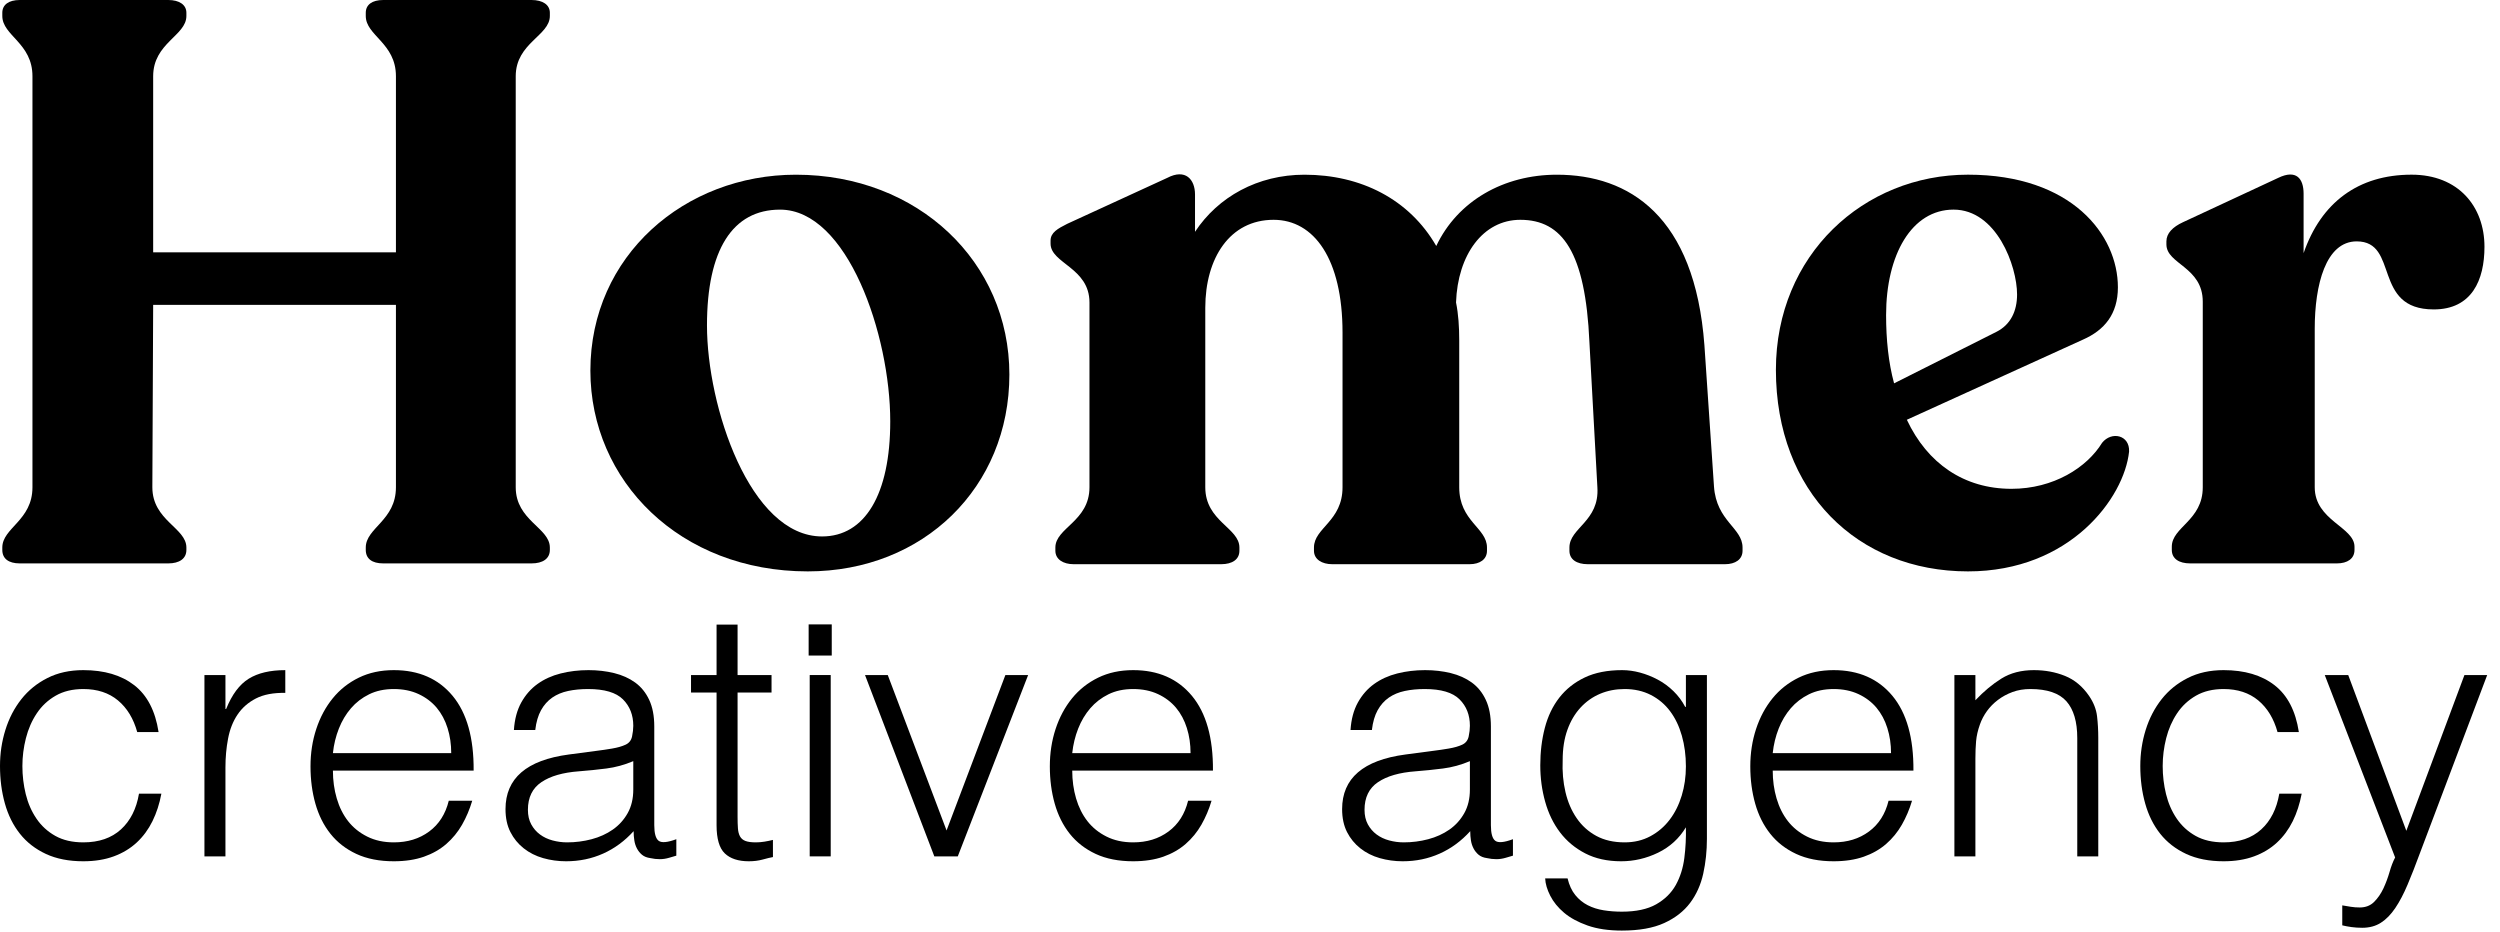 <?xml version="1.0" encoding="UTF-8"?>
<svg xmlns="http://www.w3.org/2000/svg" width="169" height="63" viewBox="0 0 169 63" fill="none">
  <g clip-path="url(#clip0_864_4036)">
    <path d="M0.156 37.175V37.014C0.156 35.677 2.194 35.192 2.194 32.939V5.154C2.194 2.901 0.156 2.416 0.156 1.079V0.863C0.156 0.323 0.587 0 1.338 0H11.372C12.121 0 12.6 0.323 12.6 0.863V1.079C12.6 2.416 10.354 2.901 10.354 5.154V17.059H26.765V5.154C26.765 2.901 24.726 2.416 24.726 1.079V0.863C24.726 0.323 25.152 0 25.906 0H35.933C36.685 0 37.17 0.323 37.17 0.863V1.079C37.17 2.416 34.863 2.901 34.863 5.154V32.939C34.863 35.192 37.17 35.677 37.17 37.014V37.175C37.17 37.77 36.685 38.086 35.933 38.086H25.906C25.152 38.086 24.726 37.77 24.726 37.175V37.014C24.726 35.677 26.765 35.192 26.765 32.939V20.61H10.354L10.299 32.939C10.299 35.192 12.6 35.677 12.6 37.014V37.175C12.6 37.77 12.121 38.086 11.372 38.086H1.338C0.587 38.086 0.156 37.77 0.156 37.175Z" fill="black"></path>
    <path d="M60.181 28.485C60.181 22.634 57.286 14.171 52.732 14.171C49.514 14.171 47.792 16.897 47.792 21.999C47.792 27.473 50.693 36.264 55.572 36.264C58.466 36.264 60.181 33.424 60.181 28.485ZM39.91 25.055C39.91 17.275 46.294 11.81 53.804 11.81C62.064 11.81 68.234 17.706 68.234 25.319C68.234 32.939 62.435 38.626 54.606 38.626C45.968 38.626 39.91 32.511 39.91 25.055Z" fill="black"></path>
    <path d="M117.796 37.013V37.229C117.796 37.817 117.309 38.14 116.61 38.14H107.337C106.58 38.14 106.093 37.817 106.093 37.229V37.013C106.093 35.676 108.134 35.246 107.983 32.939L107.444 23.119C107.175 17.059 105.622 14.859 102.773 14.859C100.252 14.859 98.537 17.223 98.428 20.448C98.589 21.242 98.644 22.106 98.644 23.012V32.939C98.644 35.246 100.52 35.676 100.52 37.013V37.229C100.52 37.817 100.033 38.14 99.345 38.14H90.061C89.366 38.14 88.824 37.817 88.824 37.229V37.013C88.824 35.676 90.755 35.246 90.755 32.939V22.484C90.755 17.492 88.824 14.859 86.094 14.859C83.144 14.859 81.477 17.437 81.477 20.812V32.939C81.477 35.246 83.784 35.676 83.784 37.013V37.23C83.784 37.817 83.304 38.14 82.55 38.14H72.578C71.881 38.14 71.343 37.817 71.343 37.23V37.013C71.343 35.676 73.648 35.246 73.648 32.939V20.448C73.648 18.084 71.018 17.815 71.018 16.467V16.264C71.018 15.722 71.503 15.454 72.145 15.13L78.906 12.024C80.141 11.377 80.783 12.133 80.783 13.147V15.67C82.341 13.308 85.019 11.81 88.184 11.81C91.992 11.81 95.269 13.468 97.091 16.629C98.537 13.577 101.655 11.81 105.244 11.81C110.117 11.81 114.569 14.588 115.218 23.335L115.865 32.884C116.029 35.246 117.796 35.676 117.796 37.013Z" fill="black"></path>
    <path d="M127.5 21.296C127.5 22.958 127.662 24.523 128.04 25.914L134.963 22.43C135.922 21.945 136.354 21.027 136.354 19.906C136.354 17.975 134.963 14.17 132.061 14.17C129.228 14.17 127.5 17.221 127.5 21.296ZM143.926 30.528C143.601 33.639 139.957 38.626 133.034 38.626C125.569 38.626 120.051 33.261 120.051 25.001C120.051 17.221 126.001 11.808 133.034 11.808C140.053 11.808 143.17 15.885 143.17 19.421C143.17 21.243 142.252 22.323 140.809 22.958L128.903 28.376C130.294 31.332 132.765 33.044 135.976 33.044C138.825 33.044 141.077 31.603 142.102 29.933C142.74 29.132 143.979 29.403 143.926 30.528Z" fill="black"></path>
    <path d="M167.95 16.681C167.95 18.934 167.098 20.917 164.52 20.917C160.336 20.917 162.213 16.317 159.312 16.317C157.219 16.317 156.476 19.259 156.476 22.215V32.939C156.476 35.192 159.164 35.622 159.164 36.959V37.175C159.164 37.77 158.679 38.086 157.975 38.086H148.057C147.301 38.086 146.814 37.77 146.814 37.175V36.959C146.814 35.622 148.907 35.192 148.907 32.939V20.394C148.907 18.032 146.449 17.868 146.449 16.52V16.317C146.449 15.777 146.868 15.345 147.57 15.021L154.008 12.024C155.235 11.43 155.723 12.079 155.723 13.092V17.112C156.909 13.687 159.419 11.808 163.024 11.808C166.182 11.808 167.95 13.956 167.95 16.681Z" fill="black"></path>
    <path d="M9.277 49.489C9.024 48.575 8.59 47.861 7.975 47.348C7.36 46.836 6.579 46.579 5.632 46.579C4.906 46.579 4.284 46.729 3.763 47.029C3.242 47.328 2.816 47.726 2.485 48.224C2.153 48.72 1.909 49.281 1.751 49.904C1.593 50.527 1.514 51.154 1.514 51.785C1.514 52.432 1.589 53.063 1.739 53.678C1.889 54.294 2.13 54.846 2.461 55.334C2.792 55.824 3.219 56.214 3.739 56.506C4.26 56.798 4.89 56.944 5.632 56.944C6.689 56.944 7.537 56.652 8.176 56.068C8.815 55.485 9.221 54.68 9.395 53.654H10.909C10.783 54.333 10.582 54.952 10.306 55.513C10.03 56.072 9.675 56.553 9.241 56.956C8.807 57.358 8.29 57.67 7.691 57.89C7.091 58.111 6.405 58.222 5.632 58.222C4.654 58.222 3.81 58.056 3.1 57.725C2.39 57.394 1.806 56.94 1.349 56.364C0.891 55.788 0.552 55.106 0.331 54.318C0.11 53.529 0 52.684 0 51.785C0 50.933 0.122 50.117 0.367 49.336C0.611 48.554 0.97 47.865 1.443 47.265C1.917 46.666 2.504 46.188 3.206 45.834C3.908 45.478 4.717 45.301 5.632 45.301C7.052 45.301 8.2 45.641 9.075 46.319C9.951 46.998 10.499 48.054 10.72 49.489H9.277Z" fill="black"></path>
    <path d="M15.24 57.891H13.82V45.633H15.24V47.927H15.287C15.681 46.95 16.19 46.268 16.814 45.881C17.437 45.495 18.261 45.301 19.286 45.301V46.839C18.482 46.824 17.819 46.95 17.299 47.217C16.778 47.486 16.364 47.849 16.057 48.307C15.749 48.764 15.536 49.304 15.418 49.928C15.299 50.551 15.24 51.202 15.24 51.88V57.891Z" fill="black"></path>
    <path d="M22.505 52.093C22.505 52.755 22.591 53.383 22.765 53.974C22.938 54.565 23.194 55.078 23.534 55.513C23.873 55.946 24.303 56.293 24.824 56.553C25.344 56.814 25.944 56.944 26.622 56.944C27.553 56.944 28.35 56.7 29.012 56.21C29.675 55.721 30.116 55.028 30.338 54.128H31.923C31.749 54.712 31.521 55.252 31.237 55.749C30.953 56.245 30.598 56.68 30.172 57.051C29.746 57.421 29.241 57.709 28.657 57.914C28.073 58.118 27.395 58.222 26.622 58.222C25.644 58.222 24.8 58.056 24.09 57.725C23.38 57.394 22.796 56.94 22.339 56.364C21.881 55.788 21.542 55.109 21.321 54.329C21.1 53.548 20.99 52.708 20.99 51.809C20.99 50.909 21.12 50.066 21.381 49.277C21.641 48.488 22.011 47.798 22.493 47.206C22.974 46.614 23.561 46.15 24.256 45.81C24.95 45.471 25.739 45.301 26.622 45.301C28.31 45.301 29.635 45.881 30.598 47.04C31.56 48.2 32.033 49.884 32.018 52.093H22.505ZM30.503 50.91C30.503 50.31 30.421 49.746 30.255 49.218C30.089 48.689 29.844 48.232 29.521 47.844C29.197 47.459 28.791 47.151 28.302 46.922C27.813 46.694 27.253 46.579 26.622 46.579C25.991 46.579 25.435 46.697 24.954 46.934C24.472 47.171 24.062 47.486 23.724 47.881C23.384 48.275 23.112 48.733 22.907 49.253C22.701 49.774 22.567 50.326 22.505 50.91L30.503 50.91Z" fill="black"></path>
    <path d="M40.42 50.744C40.688 50.712 41.007 50.665 41.378 50.602C41.748 50.539 42.052 50.452 42.289 50.341C42.526 50.231 42.672 50.046 42.727 49.786C42.782 49.525 42.81 49.285 42.81 49.063C42.81 48.338 42.577 47.743 42.112 47.277C41.646 46.812 40.861 46.579 39.757 46.579C39.267 46.579 38.818 46.622 38.408 46.709C37.998 46.795 37.639 46.946 37.331 47.158C37.024 47.372 36.771 47.656 36.574 48.01C36.377 48.366 36.246 48.811 36.184 49.347H34.74C34.788 48.622 34.953 48.003 35.237 47.49C35.521 46.978 35.888 46.559 36.337 46.236C36.787 45.912 37.307 45.676 37.899 45.526C38.491 45.376 39.118 45.301 39.781 45.301C40.396 45.301 40.976 45.368 41.52 45.502C42.064 45.636 42.538 45.849 42.94 46.141C43.342 46.434 43.658 46.823 43.886 47.313C44.115 47.802 44.229 48.401 44.229 49.111V55.784C44.229 56.337 44.328 56.688 44.525 56.837C44.722 56.988 45.121 56.952 45.72 56.73V57.843C45.61 57.875 45.448 57.922 45.235 57.985C45.022 58.048 44.813 58.08 44.608 58.08C44.387 58.08 44.174 58.056 43.969 58.009C43.732 57.977 43.543 57.902 43.401 57.784C43.259 57.666 43.145 57.523 43.058 57.358C42.971 57.193 42.912 57.011 42.881 56.813C42.849 56.617 42.833 56.408 42.833 56.186C42.233 56.849 41.547 57.355 40.775 57.701C40.001 58.048 39.165 58.222 38.266 58.222C37.73 58.222 37.213 58.151 36.716 58.009C36.219 57.867 35.781 57.646 35.403 57.346C35.024 57.047 34.724 56.68 34.504 56.246C34.282 55.812 34.172 55.296 34.172 54.696C34.172 52.614 35.6 51.383 38.455 51.004L40.42 50.744ZM42.81 51.454C42.21 51.707 41.603 51.873 40.988 51.951C40.372 52.03 39.757 52.093 39.142 52.14C38.053 52.22 37.205 52.463 36.598 52.874C35.99 53.284 35.687 53.907 35.687 54.744C35.687 55.122 35.761 55.45 35.911 55.725C36.061 56.001 36.258 56.23 36.503 56.411C36.748 56.593 37.032 56.727 37.355 56.814C37.678 56.901 38.005 56.944 38.337 56.944C38.905 56.944 39.457 56.873 39.994 56.731C40.529 56.589 41.007 56.372 41.425 56.08C41.843 55.788 42.179 55.417 42.431 54.968C42.683 54.519 42.81 53.986 42.81 53.37L42.81 51.454Z" fill="black"></path>
    <path d="M52.251 57.938C52.077 57.969 51.848 58.024 51.564 58.103C51.28 58.182 50.964 58.222 50.617 58.222C49.907 58.222 49.367 58.044 48.996 57.689C48.626 57.334 48.44 56.7 48.44 55.784V46.815H46.713V45.633H48.44V42.224H49.86V45.633H52.156V46.815H49.86V55.216C49.86 55.516 49.868 55.777 49.884 55.998C49.9 56.219 49.947 56.4 50.026 56.542C50.105 56.684 50.227 56.787 50.392 56.849C50.558 56.912 50.791 56.944 51.091 56.944C51.28 56.944 51.473 56.929 51.67 56.897C51.867 56.865 52.061 56.826 52.25 56.778L52.251 57.938Z" fill="black"></path>
    <path d="M56.226 42.209H54.664V44.315H56.226V42.209Z" fill="black"></path>
    <path d="M56.156 45.633H54.736V57.891H56.156V45.633Z" fill="black"></path>
    <path d="M58.475 45.633H60.013L63.988 56.14L67.964 45.633H69.502L64.746 57.891H63.16L58.475 45.633Z" fill="black"></path>
    <path d="M72.483 52.093C72.483 52.755 72.57 53.383 72.743 53.974C72.917 54.565 73.173 55.078 73.512 55.513C73.852 55.946 74.281 56.293 74.802 56.553C75.323 56.814 75.922 56.944 76.601 56.944C77.531 56.944 78.328 56.7 78.991 56.21C79.653 55.721 80.095 55.028 80.316 54.128H81.902C81.728 54.712 81.499 55.252 81.215 55.749C80.931 56.245 80.576 56.68 80.15 57.051C79.724 57.421 79.219 57.709 78.636 57.914C78.052 58.118 77.373 58.222 76.601 58.222C75.622 58.222 74.779 58.056 74.069 57.725C73.359 57.394 72.775 56.94 72.317 56.364C71.86 55.788 71.521 55.109 71.3 54.329C71.079 53.548 70.969 52.708 70.969 51.809C70.969 50.909 71.099 50.066 71.359 49.277C71.619 48.488 71.99 47.798 72.471 47.206C72.952 46.614 73.54 46.15 74.234 45.81C74.928 45.471 75.717 45.301 76.601 45.301C78.289 45.301 79.614 45.881 80.576 47.04C81.538 48.2 82.012 49.884 81.996 52.093H72.483ZM80.481 50.91C80.481 50.31 80.399 49.746 80.233 49.218C80.067 48.689 79.823 48.232 79.499 47.844C79.176 47.459 78.77 47.151 78.281 46.922C77.792 46.694 77.231 46.579 76.601 46.579C75.969 46.579 75.413 46.697 74.932 46.934C74.451 47.171 74.041 47.486 73.702 47.881C73.362 48.275 73.09 48.733 72.885 49.253C72.68 49.773 72.546 50.326 72.483 50.91L80.481 50.91Z" fill="black"></path>
    <path d="M96.975 50.744C97.242 50.712 97.562 50.665 97.933 50.602C98.304 50.539 98.609 50.452 98.845 50.341C99.081 50.231 99.226 50.046 99.282 49.786C99.338 49.525 99.365 49.285 99.365 49.063C99.365 48.338 99.133 47.743 98.666 47.277C98.202 46.812 97.416 46.579 96.311 46.579C95.822 46.579 95.372 46.622 94.964 46.709C94.553 46.795 94.195 46.946 93.886 47.158C93.579 47.372 93.326 47.656 93.129 48.01C92.932 48.366 92.802 48.811 92.74 49.347H91.295C91.342 48.622 91.508 48.003 91.792 47.49C92.076 46.978 92.443 46.559 92.893 46.236C93.343 45.912 93.863 45.676 94.454 45.526C95.047 45.376 95.673 45.301 96.336 45.301C96.952 45.301 97.53 45.368 98.076 45.502C98.619 45.636 99.094 45.849 99.496 46.141C99.898 46.434 100.213 46.823 100.441 47.313C100.671 47.802 100.785 48.401 100.785 49.111V55.784C100.785 56.337 100.882 56.688 101.081 56.837C101.278 56.988 101.676 56.952 102.275 56.73V57.843C102.166 57.875 102.004 57.922 101.79 57.985C101.577 58.048 101.367 58.08 101.162 58.08C100.943 58.08 100.729 58.056 100.524 58.009C100.287 57.977 100.099 57.902 99.956 57.784C99.815 57.666 99.699 57.523 99.614 57.358C99.527 57.193 99.466 57.011 99.435 56.813C99.404 56.617 99.388 56.408 99.388 56.186C98.789 56.849 98.102 57.355 97.329 57.701C96.556 58.048 95.721 58.222 94.821 58.222C94.284 58.222 93.768 58.151 93.27 58.009C92.775 57.867 92.337 57.646 91.958 57.346C91.579 57.047 91.28 56.68 91.058 56.246C90.839 55.812 90.727 55.296 90.727 54.696C90.727 52.614 92.155 51.383 95.012 51.004L96.975 50.744ZM99.365 51.454C98.766 51.707 98.159 51.873 97.543 51.951C96.927 52.03 96.312 52.093 95.698 52.14C94.608 52.22 93.76 52.463 93.152 52.874C92.545 53.284 92.242 53.907 92.242 54.744C92.242 55.122 92.317 55.45 92.466 55.725C92.617 56.001 92.814 56.23 93.059 56.411C93.304 56.593 93.588 56.727 93.911 56.814C94.234 56.901 94.562 56.944 94.892 56.944C95.46 56.944 96.013 56.873 96.548 56.731C97.085 56.589 97.562 56.372 97.981 56.08C98.399 55.788 98.733 55.417 98.986 54.968C99.239 54.519 99.365 53.986 99.365 53.37L99.365 51.454Z" fill="black"></path>
    <path d="M113.967 45.633H115.387V56.707C115.387 57.528 115.304 58.312 115.138 59.062C114.972 59.811 114.677 60.47 114.251 61.037C113.825 61.605 113.241 62.059 112.499 62.398C111.758 62.737 110.803 62.907 109.636 62.907C108.737 62.907 107.964 62.792 107.318 62.564C106.67 62.335 106.142 62.047 105.732 61.701C105.321 61.354 105.01 60.971 104.797 60.552C104.584 60.135 104.469 59.744 104.454 59.381H105.968C106.079 59.839 106.252 60.213 106.489 60.506C106.726 60.797 107.006 61.026 107.329 61.192C107.652 61.358 108.011 61.472 108.406 61.535C108.8 61.598 109.21 61.629 109.636 61.629C110.598 61.629 111.372 61.463 111.955 61.133C112.539 60.801 112.981 60.367 113.281 59.831C113.58 59.294 113.773 58.687 113.86 58.009C113.947 57.331 113.983 56.636 113.967 55.926C113.509 56.684 112.882 57.256 112.086 57.642C111.289 58.028 110.456 58.222 109.589 58.222C108.658 58.222 107.849 58.044 107.163 57.689C106.477 57.334 105.909 56.861 105.459 56.269C105.01 55.678 104.674 54.988 104.454 54.198C104.233 53.411 104.123 52.59 104.123 51.738C104.123 50.839 104.225 49.994 104.43 49.206C104.635 48.417 104.963 47.735 105.412 47.158C105.862 46.583 106.433 46.129 107.128 45.798C107.822 45.467 108.666 45.301 109.66 45.301C110.054 45.301 110.456 45.357 110.867 45.467C111.277 45.578 111.675 45.735 112.062 45.941C112.448 46.146 112.803 46.406 113.126 46.721C113.45 47.037 113.714 47.392 113.919 47.785H113.967L113.967 45.633ZM113.967 51.809C113.967 51.067 113.876 50.377 113.694 49.738C113.513 49.099 113.249 48.547 112.902 48.082C112.555 47.616 112.121 47.249 111.601 46.981C111.08 46.714 110.488 46.579 109.826 46.579C109.226 46.579 108.673 46.686 108.17 46.898C107.664 47.112 107.222 47.423 106.844 47.833C106.466 48.243 106.169 48.744 105.957 49.336C105.743 49.928 105.637 50.61 105.637 51.383C105.605 52.156 105.668 52.878 105.826 53.548C105.984 54.219 106.236 54.807 106.584 55.31C106.93 55.816 107.372 56.214 107.908 56.506C108.445 56.798 109.084 56.944 109.826 56.944C110.473 56.944 111.052 56.806 111.565 56.529C112.077 56.254 112.512 55.883 112.866 55.417C113.222 54.952 113.493 54.408 113.683 53.785C113.873 53.162 113.967 52.504 113.967 51.809Z" fill="black"></path>
    <path d="M119.836 52.093C119.836 52.755 119.922 53.383 120.096 53.974C120.269 54.565 120.525 55.078 120.865 55.513C121.204 55.946 121.634 56.293 122.154 56.553C122.675 56.814 123.274 56.944 123.953 56.944C124.884 56.944 125.681 56.7 126.343 56.21C127.005 55.721 127.447 55.028 127.668 54.128H129.254C129.08 54.712 128.851 55.252 128.567 55.749C128.283 56.245 127.929 56.68 127.503 57.051C127.077 57.421 126.571 57.709 125.988 57.914C125.404 58.118 124.726 58.222 123.953 58.222C122.974 58.222 122.131 58.056 121.421 57.725C120.711 57.394 120.127 56.94 119.67 56.364C119.212 55.788 118.873 55.109 118.652 54.329C118.431 53.548 118.32 52.708 118.32 51.809C118.32 50.909 118.451 50.066 118.711 49.277C118.971 48.488 119.342 47.798 119.823 47.206C120.304 46.614 120.892 46.15 121.586 45.81C122.281 45.471 123.069 45.301 123.953 45.301C125.64 45.301 126.966 45.881 127.929 47.04C128.891 48.2 129.364 49.884 129.348 52.093H119.836ZM127.834 50.91C127.834 50.31 127.751 49.746 127.585 49.218C127.42 48.689 127.175 48.232 126.852 47.844C126.529 47.459 126.122 47.151 125.633 46.922C125.144 46.694 124.584 46.579 123.953 46.579C123.322 46.579 122.766 46.697 122.284 46.934C121.803 47.171 121.393 47.486 121.054 47.881C120.715 48.275 120.442 48.733 120.238 49.253C120.033 49.773 119.898 50.326 119.836 50.91L127.834 50.91Z" fill="black"></path>
    <path d="M133.537 57.891H132.117V45.633H133.537V47.337C134.105 46.736 134.692 46.247 135.299 45.869C135.907 45.491 136.636 45.301 137.488 45.301C138.246 45.301 138.948 45.431 139.595 45.692C140.241 45.952 140.786 46.406 141.228 47.053C141.527 47.494 141.705 47.948 141.76 48.413C141.815 48.879 141.843 49.364 141.843 49.868V57.891H140.423V49.892C140.423 48.788 140.178 47.96 139.69 47.407C139.201 46.856 138.388 46.579 137.252 46.579C136.811 46.579 136.408 46.646 136.046 46.78C135.682 46.915 135.355 47.092 135.063 47.313C134.771 47.534 134.523 47.785 134.318 48.069C134.112 48.353 133.955 48.654 133.844 48.969C133.702 49.364 133.616 49.742 133.584 50.105C133.553 50.468 133.537 50.862 133.537 51.288L133.537 57.891Z" fill="black"></path>
    <path d="M153.961 49.489C153.708 48.575 153.273 47.861 152.659 47.348C152.043 46.836 151.262 46.579 150.316 46.579C149.589 46.579 148.966 46.729 148.446 47.029C147.926 47.328 147.5 47.726 147.168 48.224C146.837 48.72 146.592 49.281 146.434 49.904C146.277 50.527 146.198 51.154 146.198 51.785C146.198 52.432 146.273 53.063 146.423 53.678C146.573 54.294 146.814 54.846 147.144 55.334C147.476 55.824 147.902 56.214 148.422 56.506C148.944 56.798 149.574 56.944 150.316 56.944C151.372 56.944 152.221 56.652 152.86 56.068C153.498 55.485 153.904 54.68 154.079 53.654H155.593C155.466 54.333 155.265 54.952 154.99 55.513C154.713 56.072 154.358 56.553 153.924 56.956C153.491 57.358 152.974 57.67 152.374 57.89C151.774 58.111 151.088 58.222 150.316 58.222C149.337 58.222 148.494 58.056 147.784 57.725C147.074 57.394 146.49 56.94 146.032 56.364C145.575 55.788 145.236 55.106 145.015 54.318C144.793 53.529 144.684 52.684 144.684 51.785C144.684 50.933 144.806 50.117 145.05 49.336C145.295 48.554 145.654 47.865 146.127 47.265C146.6 46.666 147.188 46.188 147.891 45.834C148.592 45.478 149.401 45.301 150.316 45.301C151.735 45.301 152.884 45.641 153.758 46.319C154.634 46.998 155.183 48.054 155.403 49.489H153.961Z" fill="black"></path>
    <path d="M158.337 61.203C158.527 61.235 158.719 61.267 158.917 61.299C159.114 61.33 159.315 61.345 159.521 61.345C159.915 61.345 160.238 61.22 160.491 60.968C160.743 60.715 160.952 60.412 161.118 60.058C161.284 59.703 161.422 59.333 161.533 58.948C161.642 58.561 161.769 58.235 161.911 57.966L157.154 45.633H158.74L162.668 56.163L166.596 45.633H168.134L163.567 57.725C163.283 58.498 163.011 59.192 162.75 59.807C162.49 60.423 162.215 60.947 161.922 61.381C161.63 61.815 161.308 62.147 160.952 62.375C160.598 62.604 160.175 62.718 159.686 62.718C159.434 62.718 159.193 62.702 158.964 62.671C158.736 62.639 158.527 62.6 158.337 62.553V61.203Z" fill="black"></path>
  </g>
  <defs>
    <clipPath id="clip0_864_4036">
      <rect width="168.134" height="62.907" fill="white"></rect>
    </clipPath>
  </defs>
</svg>
